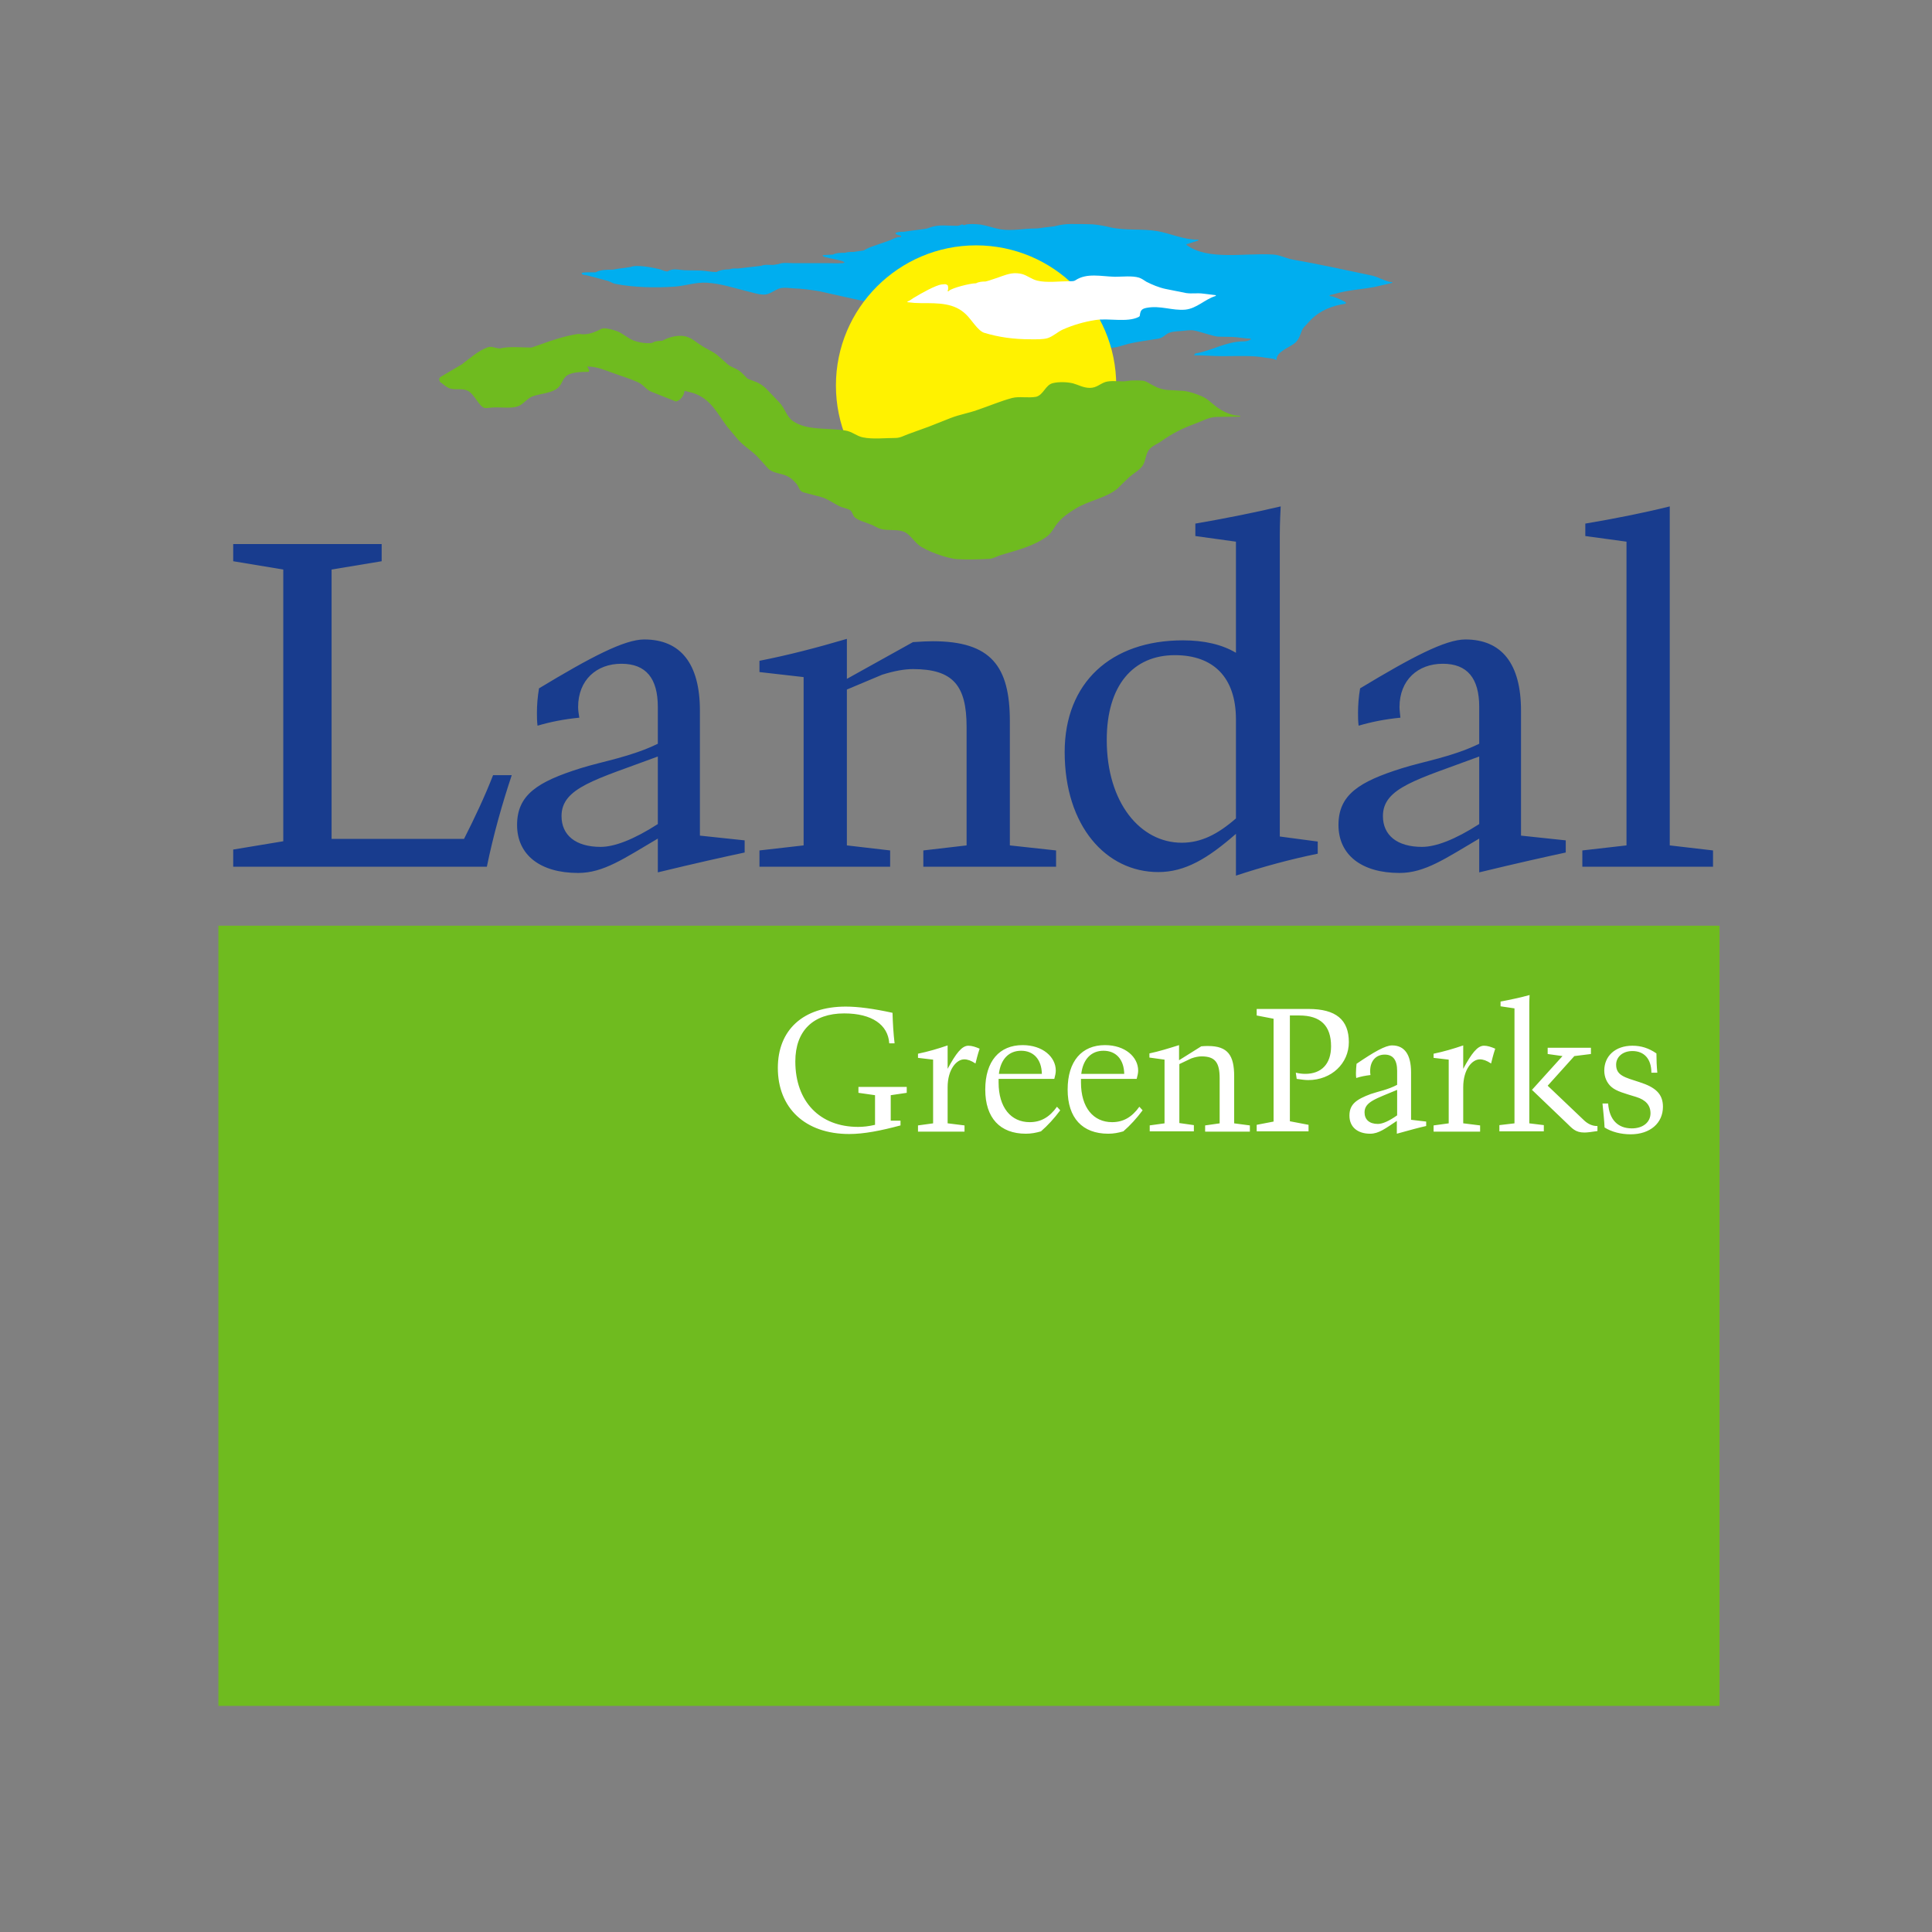 <?xml version="1.0" encoding="utf-8"?>
<!-- Generator: Adobe Illustrator 19.2.1, SVG Export Plug-In . SVG Version: 6.00 Build 0)  -->
<svg version="1.1" id="layer" xmlns="http://www.w3.org/2000/svg" xmlns:xlink="http://www.w3.org/1999/xlink" x="0px" y="0px"
	 viewBox="0 0 652 652" style="enable-background:new 0 0 652 652;" xml:space="preserve">
<rect x="0" y="0" width="652" height="652" fill="#808080" stroke="none"/>
<style type="text/css">
	.st0{fill:#6FBB1F;}
	.st1{fill:#FFFFFF;}
	.st2{fill:#183C8E;}
	.st3{fill:#00AEEF;}
	.st4{fill:#FFF200;}
</style>
<polygon id="Fill-3" class="st0" points="73.7,575.7 580.3,575.7 580.3,312.4 73.7,312.4 "/>
<path id="Combined-Shape" class="st1" d="M286.6,382.7c-14.9,0-24.1-8.8-24.1-22.3c0-12.8,8.5-20.7,22.9-20.7
	c4.2,0,9.4,0.7,15.8,2.1c0.1,3.5,0.3,6.9,0.7,10.3h-1.8c-0.4-6.3-5.9-10.1-15.2-10.1c-10.5,0-16.5,5.9-16.5,16.2
	c0,13.6,8.3,22.1,21.2,22.1c1.7,0,3.6-0.2,5.7-0.7v-10l-5.6-0.8v-2H306v2l-5.4,0.8v8.6h3.3v1.6C297.2,381.6,291.5,382.7,286.6,382.7
	z M319.9,379.1l5.6,0.7v2.1h-15.7v-2.1l5.1-0.7v-21.5l-5.1-0.6v-1.4c3.4-0.7,6.8-1.7,10-2.8v7.9c2.8-5.2,4.8-7.8,7-7.8
	c1.2,0,2.4,0.4,3.8,1c-0.7,2.1-1.1,3.8-1.4,5c-1.5-1-2.7-1.4-3.8-1.4c-2.6,0-5.6,3.4-5.6,9.4V379.1z M351.3,381.8
	c-1.7,0.5-3.3,0.8-5.1,0.8c-8.7,0-13.7-5.3-13.7-14.9c0-9.6,4.8-15,12.6-15c6.8,0,11.2,4,11.2,8.6c0,0.8-0.2,1.7-0.5,2.8H337v1.2
	c0,8.5,4.2,13.4,10.5,13.4c3.8,0,6.7-1.7,9.2-5.2l1.1,1.2C355.8,377.4,353.6,379.8,351.3,381.8z M351.6,362.4
	c-0.1-4.9-2.8-7.8-7-7.8c-4.1,0-6.9,2.8-7.5,7.8H351.6z M379.1,381.8c-1.7,0.5-3.3,0.8-5.1,0.8c-8.7,0-13.7-5.3-13.7-14.9
	c0-9.6,4.8-15,12.6-15c6.8,0,11.2,4,11.2,8.6c0,0.8-0.2,1.7-0.5,2.8h-18.8v1.2c0,8.5,4.2,13.4,10.5,13.4c3.8,0,6.7-1.7,9.2-5.2
	l1.1,1.2C383.6,377.4,381.4,379.8,379.1,381.8z M379.4,362.4c-0.1-4.9-2.8-7.8-7-7.8c-4.1,0-6.9,2.8-7.5,7.8H379.4z M387.9,379.8
	l5.1-0.7v-21.5l-5.1-0.7v-1.4c3.3-0.7,6.5-1.7,10-2.8v5.1l7.5-4.7c0.9-0.1,1.7-0.1,2.3-0.1c6.7,0,8.8,3.2,8.8,10.2v15.9l5.3,0.7v2.1
	h-15.1v-2.1l4.9-0.7v-15.2c0-5.3-1.5-7.4-6.1-7.4c-1,0-2.1,0.2-3.5,0.7l-4,1.9v19.9l4.9,0.7v2.1h-14.9V379.8z M441.6,379.6v2.2
	h-17.5v-2.2l5.7-1.1v-34.7l-5.7-1.1v-2.2h17.5c9.2,0,13.6,3.6,13.6,11.2c0,7.2-5.9,12.8-13.7,12.8c-1.1,0-2.4-0.2-3.9-0.4l-0.3-2.1
	c1.2,0.3,2.3,0.4,3.2,0.4c5.4,0,8.7-3.3,8.7-9.3c0-7-3.6-10.4-10.7-10.4h-1.2h-2v35.7L441.6,379.6z M471.5,378.2
	c-3.9,2.6-6.2,4.4-9.1,4.4c-4.3,0-7-2.3-7-6.1c0-3.9,2.4-5.5,7.2-7.3c2.6-0.9,5.7-1.4,8.9-3.1v-4.7c0-3.7-1.4-5.5-4.2-5.5
	c-2.9,0-4.9,2.1-4.9,5.5c0,0.4,0,0.9,0.1,1.4c-1.7,0.2-3.3,0.5-4.8,1c-0.1-0.6-0.1-1.1-0.1-1.7c0-1,0.1-2,0.2-3.1
	c5.9-4,9.7-6.2,12-6.2c4.2,0,6.4,3.1,6.4,9.1v16l5.1,0.6v1.5c-2.3,0.5-5.6,1.4-9.9,2.6V378.2z M471.5,367.8c-7.1,3-11,4-11,7.6
	c0,2.4,1.6,3.9,4.5,3.9c1.6,0,3.8-1,6.5-2.9V367.8z M493.9,379.1l5.6,0.7v2.1h-15.7v-2.1l5.1-0.7v-21.5l-5.1-0.6v-1.4
	c3.4-0.7,6.8-1.7,10-2.8v7.9c2.8-5.2,4.8-7.8,7-7.8c1.2,0,2.4,0.4,3.8,1c-0.7,2.1-1.1,3.8-1.4,5c-1.5-1-2.7-1.4-3.8-1.4
	c-2.6,0-5.6,3.4-5.6,9.4V379.1z M527.3,356.4l-5-0.7v-2.1h14.6v2.1l-5.6,0.7l-9,10l12.4,11.8c1.2,1.1,2.7,1.8,4.2,1.8h0.2v1.7
	c-2,0.3-3.4,0.5-4.4,0.5c-3.1,0-4.1-1.4-6.1-3.3L517,367.8L527.3,356.4z M506.4,339.6V338c3.2-0.6,6.5-1.3,9.8-2.2
	c-0.1,1.5-0.1,2.7-0.1,3.7v39.6l4.9,0.6v2.1H506v-2.1l5.1-0.6v-38.8L506.4,339.6z M540.8,372.4h1.9c0.4,5.5,3.3,8.4,8,8.4
	c3.8,0,6.3-2.1,6.3-5.1c0-2.7-1.6-4.5-4.8-5.5c-3.9-1.2-6.7-1.9-8.4-3.4c-1.5-1.3-2.4-3.3-2.4-5.5c0-4.9,3.7-8.4,9.5-8.4
	c2.9,0,5.5,0.8,8.1,2.6c0,2.3,0.1,4.4,0.3,6.5h-2c0-4.6-2.4-7.3-6.4-7.3c-3.3,0-5.5,2-5.5,4.6c0,3.7,3,4.3,7.9,5.9
	c5.3,1.7,7.9,3.9,7.9,8.3c0,5.5-4.3,9.3-10.9,9.3c-3.3,0-6.4-0.8-8.8-2.3C541.4,378.2,541.1,375.5,540.8,372.4z"/>
<path id="Combined-Shape_1_" class="st2" d="M166.4,261.6h6.3c-3.3,9.9-6.2,20.2-8.4,30.9H78.7v-5.8l16.9-2.8v-91.7l-16.9-2.8v-5.8
	h50.1v5.8l-16.9,2.8v90.9h44.7C160.2,276,163.6,268.8,166.4,261.6z M222,294.4V283c-11.4,6.7-18.3,11.6-26.9,11.6
	c-12.8,0-20.6-6.1-20.6-16.2c0-10.2,7-14.6,21.3-19.1c7.6-2.4,16.9-3.8,26.2-8.3v-12.4c0-9.7-4-14.6-12.3-14.6
	c-8.4,0-14.6,5.5-14.6,14.6c0,1.1,0.2,2.4,0.4,3.6c-5.1,0.5-9.7,1.4-14.1,2.7c-0.2-1.6-0.2-3-0.2-4.4c0-2.5,0.2-5.2,0.7-8.2
	c17.4-10.5,28.8-16.5,35.5-16.5c12.3,0,18.8,8.2,18.8,24V282l15.1,1.6v4.1C244.7,289.1,234.8,291.3,222,294.4z M222,278.1v-22.8
	c-20.9,7.8-32.5,10.5-32.5,20.1c0,6.4,4.7,10.4,13.2,10.4C207.4,285.8,213.9,283.3,222,278.1z M256.3,287l14.9-1.7v-56.8l-14.9-1.7
	V223c9.7-1.9,19.3-4.4,29.5-7.4v13.5l22.3-12.4c2.8-0.2,5.1-0.3,6.7-0.3c19.7,0,26,8.5,26,27v41.9l15.6,1.7v5.5h-44.8V287l14.6-1.7
	v-40c0-14-4.6-19.5-18.1-19.5c-2.8,0-6.3,0.6-10.4,1.9l-11.9,5v52.6l14.6,1.7v5.5h-44.1V287z M417.1,281.4
	c-9.5,8.3-17.1,12.9-26.2,12.9c-17.6,0-31.6-15.5-31.6-40.5c0-23.4,15.6-37.7,39.9-37.7c7.2,0,13.2,1.4,17.9,4.2v-37.5l-13.7-1.9
	v-4.2c9.3-1.6,19-3.5,28.8-5.8c-0.3,5.7-0.3,8.8-0.3,9.7v101.7l12.8,1.7v4.1c-9.3,1.9-18.5,4.4-27.6,7.4V281.4z M417.1,242.8
	c0-14.3-7.7-21.7-20.6-21.7c-14.1,0-23,10.2-23,28.6c0,21.3,11.4,34.7,25.3,34.7c6.5,0,12.1-2.8,18.3-8.2V242.8z M499.2,294.4V283
	c-11.4,6.7-18.3,11.6-26.9,11.6c-12.8,0-20.6-6.1-20.6-16.2c0-10.2,7-14.6,21.3-19.1c7.6-2.4,16.9-3.8,26.2-8.3v-12.4
	c0-9.7-4-14.6-12.3-14.6c-8.4,0-14.6,5.5-14.6,14.6c0,1.1,0.2,2.4,0.3,3.6c-5.1,0.5-9.7,1.4-14.1,2.7c-0.2-1.6-0.2-3-0.2-4.4
	c0-2.5,0.2-5.2,0.7-8.2c17.4-10.5,28.8-16.5,35.5-16.5c12.3,0,18.8,8.2,18.8,24V282l15.1,1.6v4.1C521.9,289.1,512,291.3,499.2,294.4
	z M499.2,278.1v-22.8c-20.9,7.8-32.5,10.5-32.5,20.1c0,6.4,4.7,10.4,13.2,10.4C484.6,285.8,491.1,283.3,499.2,278.1z M535,180.9
	v-4.2c9.5-1.6,19.2-3.5,28.5-5.8v9.7v104.7l14.6,1.7v5.5h-44.1V287l14.9-1.7V182.8L535,180.9z"/>
<path id="Fill-24" class="st3" d="M325.9,75.8c1.4-0.3,3.2-0.2,5.1,0c2.4,0.4,4.3,1.2,6.7,1.6c4.1,0.6,7.7-0.3,11.9-0.3
	c1,0,1.7-0.2,2.6-0.3c0.9-0.1,1.7-0.2,2.6-0.3c0.6-0.1,1.1-0.1,1.7-0.3c1.6-0.4,3.3-0.6,4.9-0.6c2.3,0,5.1,0,7.3,0.1
	c2.1,0.2,3.9,0.5,5.9,1c5.2,1.2,10.6,0.4,16,1.3c4.5,0.8,8.8,2.9,13.7,2.9c0.2,0,0.2,0.2,0,0.3c-1.3,0.4-2.5,0.8-3.8,1.2
	c-0.3,0.1-0.1,0.2,0,0.3c7.2,5.3,19.5,2.6,29.1,3.2c2.3,0.1,4.4,1.3,6.7,1.7c9.1,1.6,17.7,3.5,26.7,5.4c2,0.4,5,2.2,6.7,2.2
	c0.3,0.1,0.2,0.3,0,0.3c-2,0.5-4.1,0.9-6.1,1.4c-3.8,0.7-7,0.8-11.3,1.8c-1.2,0.3-2.4,0.6-3.5,0.9c-0.1,0.1-0.2,0.2,0,0.3
	c0.2,0.1,0.4,0.1,0.6,0.1c1,0.2,3.2,1.1,4.6,1.9c0.3,0.2,0.3,0.5,0,0.6c-4.5,0.7-8.4,2.2-11.7,5.5c-0.8,0.8-1.5,1.7-2.3,2.5
	c-1,1-1.1,3.5-2.8,5.1c-1.8,1.6-6.4,3-6.4,5.7c0,0.1,0,0.2-0.3,0.1c-1-0.5-2.3-0.5-3.5-0.7c-4.3-0.8-9.6-0.5-14.3-0.5
	c-3.2,0-6.3-0.3-9.6-0.3c-0.2,0-0.1-0.3,0-0.3h0.3c-0.3-0.1-0.2-0.3,0-0.3c5.5-0.9,10.4-4.1,16.3-4.1c0.8,0,1.7-0.2,2.3-0.6
	c0.2-0.1,0.2-0.2,0-0.3c-2.2-0.1-4-0.5-6.1-0.6c-1.5,0-3.9-0.1-4.9-0.1c-1.6-0.1-6.6-1.9-8.2-2.1c-1.3-0.2-2.7,0.1-4.1,0.2
	c-1.7,0.1-3.7,0.2-4.9,1c-0.4,0.3-0.7,0.5-1.1,0.8c-0.8,0.6-1.6,0.8-2.5,0.9c-3.1,0.5-6.2,0.9-9.3,1.6c-1.1,0.3-2.3,0.7-3.5,1
	c-1.2,0.4-2.7,0.3-4,0.5c-1.6,0.2-3.2,0.6-4.7,0.6c-1.7,0-3-1.2-4.7-1.6c-4.9-1.3-9.7-2.5-14.6-3.8c-5.9-1.4-12.1-2.4-18.3-3.2
	c-0.8-0.1-0.9,0-1,0.1c-0.2,0-0.2-0.1-0.2-0.2c0,0,0-0.1,0-0.1c0,0,0-0.1,0-0.1c0.1-0.2,0.3,0,0.3,0c0.3-0.1,0.6-0.2,0.9-0.3
	c0.2-0.1,0.2-0.2,0-0.3c-4-0.1-7.3-0.9-11.1-1.1c-2.4-0.1-4.8-0.1-7.2-0.2c-3-0.4-6.3-1.9-9.4-2.9c-3.2-0.9-6.5-1.5-9.8-2.3
	c-5.7-1.3-11.3-2.5-17-3.8c-3-0.5-5.9-0.9-9-1c-1.3-0.1-2.7-0.3-4-0.1c-2.1,0.4-3.8,2.4-6.1,2.2c-2-0.1-3.5-0.7-5.3-1.1
	c-4.5-1.1-8.8-2.6-13.7-2.9c-3.7-0.2-7,1-10.5,1.3c-6.7,0.5-14.3,0.3-20.3-0.9c-1.4-0.3-1.5-0.8-3.3-1.2c-2.1-0.6-5.7-1.5-6.4-1.7
	c-0.5-0.1-1.7-0.1-1.7-0.7c0.1-0.4,3-0.3,4.7-0.3c1.6-0.9,3.8-0.9,5.8-0.9c0.6-0.1,1.2-0.2,1.7-0.3c0.8-0.1,1.6-0.2,2.3-0.3
	c0.7-0.1,1.4-0.2,2-0.3c2.1-0.9,7.5,0.2,9.6,0.7c1,0.2,1.7,0.8,2.9,0.8c1.7-1.2,3.8-0.5,5.8-0.4c1.8,0,3.7,0.1,5.5,0.1
	c1.8,0.1,3.3,0.5,5.2,0.5c1.2-0.7,2.8-0.9,4.4-0.9c0.8-0.4,1.9-0.3,2.9-0.3c0.9-0.1,1.7-0.2,2.6-0.3c0.9-0.1,1.7-0.2,2.6-0.3
	c0.9-0.1,1.7-0.2,2.6-0.3c1.1-0.5,2.8-0.3,4.1-0.3c0.6-0.1,1.2-0.2,1.8-0.3c1.3-0.6,3.4-0.3,4.9-0.3h11.6c1.9,0,5.2,0.2,5.7-0.2
	c-0.4-1-7.4-1.5-7.4-2.4c0.1-0.2,2.3-0.2,3.5-0.3c1.1-0.6,2.7-0.6,4.1-0.6c0.8-0.3,2-0.3,2.9-0.3c1.1-0.2,2.3-0.3,3.4-0.5
	c0.7-0.4,1.2-0.7,2.2-1.1c2.2-0.8,4.4-1.5,6.6-2.3c1-0.4,2.1-1.1,3.3-1.1c0.6,0.1,0.8-0.4,0-0.6c-0.3,0-1.5-0.3-1.4-0.7
	c0.2-0.4,1.8-0.5,2.9-0.5c0.7-0.1,1.4-0.2,2-0.3c0.8-0.1,1.6-0.2,2.3-0.3c0.8-0.1,1.6-0.2,2.3-0.3c1-0.1,1.5-0.3,2.3-0.6
	c2.9-1,5.6-0.5,9-0.5c0.5,0,1.3-0.3,1.7-0.5C325.4,76.1,325.5,76,325.9,75.8"/>
<path id="Fill-26" class="st4" d="M376.7,130.1c0,26.1-21.2,47.3-47.3,47.3c-26.1,0-47.3-21.2-47.3-47.3s21.2-47.3,47.3-47.3
	C355.5,82.8,376.7,104,376.7,130.1"/>
<path id="Fill-30" class="st1" d="M341.3,92.3c1.2-0.2,2.6-0.1,3.7,0.2c1.7,0.5,3.1,1.7,5,2.2c3.2,0.8,7.6,0.2,11.1,0.2
	c0.8,0,1.4,0,1.8-0.3c3.9-2.6,8.7-1.3,13.4-1.2c2.5,0,5.8-0.4,8.1,0.3c0.9,0.3,1.7,0.9,2.5,1.4c2,1,4.1,1.9,6.4,2.4
	c2.3,0.5,4.7,0.9,7,1.4c2.1,0.3,3.6-0.1,5.8,0.2c1.4,0.2,2.7,0.3,4.1,0.5c0.3,0.1,0.1,0.2,0,0.3c-3.6,1.1-6.3,4.2-10.2,4.6
	c-4.4,0.4-8.4-1.5-13.1-0.6c-1.5,0.3-2,0.8-2.2,2.3c0,0.4-0.1,0.6-0.5,0.8c-3.9,1.9-10,0.3-14.5,1c-3.9,0.6-7.6,1.7-11,3.2
	c-1.8,0.8-3.1,2.2-5.1,2.9c-1.7,0.5-3.8,0.4-5.8,0.4c-5.8,0-10.7-0.7-15.7-2.2c-2.1-0.7-4.3-4.5-6-6.1c-4-4-9.3-3.9-15.3-3.9
	c-1.5,0-2.9-0.1-4.4-0.3c-0.3,0-0.3-0.1,0-0.3c1-0.4,1.5-1,2.5-1.5c1.8-1.1,6.9-4,8.9-4.2c0.4,0,1.7-0.3,1.7,0.2
	c0.1-0.1,0.2-0.1,0.3,0c0.2,0.5,0.3,1.3,0,2c0.1,0.2,0.4,0.1,0.5-0.1c1-0.9,7-2.5,9.1-2.5c0.9-0.5,2.1-0.6,3.2-0.6
	c0.8-0.2,1.5-0.4,2.3-0.7C337,93.7,339,92.7,341.3,92.3"/>
<path id="Fill-32" class="st0" d="M149,127c2.3-1.3,4.5-2.7,6.8-4c2.8-2.1,5.5-4.6,8.8-5.8c1.4-0.5,2.6,0.4,4.2,0.4
	c2.7-0.8,8.2-0.3,10.5-0.3c1.1-0.4,2.2-0.7,3.2-1.1c3.5-1.3,8.2-2.8,11.9-3.4c1.5-0.3,1.3,0.1,2.9,0c2.1-0.1,4.1-1,5.8-1.9
	c0.9-0.4,4.4,0.4,6.3,1.4c1.1,0.7,2.2,1.4,3.3,2.1c2.5,1.4,6.8,1.7,7.6,1.2c0.8-0.5,2.1-0.6,3.2-0.6c2.2-1.3,6-2.3,8.7-1.2
	c1.8,0.7,2.7,1.7,4.2,2.6c2,1.4,3.8,2,5.5,3.3c1.2,1,2.4,2.1,3.5,3.1c1.5,1.3,3.1,1.4,4.8,2.9c0.7,0.7,1.4,1.4,2.1,2.1
	c0.6,0.2,1.2,0.5,1.8,0.7c1.8,0.6,3.2,1.4,4.6,2.8c1.4,1.5,2.8,2.9,4.2,4.4c2.1,2.1,2.4,4.8,4.7,6.4c4.7,3.3,11.8,2.2,17.7,3.2
	c2.2,0.3,3.8,1.9,5.9,2.3c3.3,0.7,7.5,0.2,11,0.2c1.6,0,2.9-0.8,4.3-1.3c2.3-0.8,4.6-1.7,6.9-2.5c2.5-1,5.1-2,7.6-3
	c2.9-1.1,5.9-1.6,8.7-2.6c3.9-1.3,7.8-3,11.9-4.1c2.4-0.6,5.4,0.1,8.1-0.4c2.5-0.7,3.1-4,5.6-4.6c2-0.5,5-0.4,6.9,0.1
	c1.8,0.5,3.4,1.5,5.6,1.5c2.3,0,3.4-1.4,5.3-2c1.7-0.5,4.1-0.2,6-0.2c1,0,2-0.3,2.9-0.3c1.4,0,3.1-0.1,4.3,0.2
	c1.1,0.4,2.2,1.2,3.3,1.7c1.2,0.7,2.9,1.2,4.3,1.3c1.8,0.1,3.5,0.2,5.3,0.3c2.2,0.2,4.4,1,6.3,1.8c1.9,0.8,3.2,2.2,4.9,3.5
	c2.1,1.6,5.1,3.1,8,3.1c0.2,0,0.2,0.3,0,0.3c-2.6,0-5.2,0.1-7.8,0.1c-2.8,0.1-4.6,1.3-6.8,2.1c-4.9,1.8-7.9,3.3-12.2,6.3
	c-1.1,0.8-2.1,1-3.4,2.2c-1.6,1.4-1.4,3.9-2.5,5.7c-1.2,1.8-3.3,2.8-4.8,4.2c-1.3,1.2-2.6,2.5-3.8,3.7c-3.8,3.2-10,4.1-14.2,6.8
	c-2.1,1.3-4.1,2.6-5.8,4.6c-1.4,1.6-2.1,3.6-4,4.9c-4.3,3.1-10.2,4.6-15.3,6.1c-1.3,0.4-2.4,1.1-3.8,1.3c-3.8,0.2-7.5,0.3-11,0.1
	c-3.3-0.2-10.6-2.8-13-4.8c-1.6-1.3-3-3.6-4.8-4.4c-2.4-1-5.4-0.3-8-1c-1.4-0.4-2.3-1.2-3.6-1.6c-1.6-0.7-3.6-1.1-5-2.2
	c-0.9-0.7-0.9-2.1-1.8-2.6c-1.1-0.6-2.4-0.7-3.6-1.3c-2-1-4-2.5-6.2-3.1c-1.9-0.5-3.8-1-5.7-1.5c-1.7-0.4-1.6-1.9-2.5-2.9
	c-1.1-1.3-2-2.1-3.3-2.7c-2-0.9-4.6-0.9-6.2-2.4c-1.3-1.5-2.7-3-4-4.4c-2-1.9-4.3-3.3-6.2-5.4l-3.7-4.4c-3.5-4.7-5.6-9.5-11.6-11.4
	c-0.9-0.2-1.9-0.5-2.8-0.7c-0.1,1.5-1.4,3.3-2.9,3.6c-1-0.4-2-0.8-3-1.2c-1.8-0.7-3.5-1.4-5.3-2.1c-1.8-0.7-2.5-2.3-4.5-3.2
	c-2.6-1.2-5.4-2-8.1-3c-2.9-1-5.6-2.3-9-2.3c0.2,0.5,0.6,0.9,0.6,1.5c0,0.3-0.3,0.3-0.3,0.3c-2.3,0-6.3,0-7.8,1.8
	c-1.3,1.5-1.1,2.8-3.1,4.1c-2.1,1.3-5.3,1.5-7.7,2.3c-1.8,0.6-2.9,2.3-4.6,3.2c-2.2,1.1-5.8,0.5-8.5,0.6c-1.2,0-2.2,0.3-3.2,0.2
	c-1.9-0.4-3.5-4.7-5.7-5.8c-1.7-0.9-3.7-0.3-5.7-0.7c-1-0.2-1.7-0.8-2.5-1.4c-0.4-0.3-0.7-0.6-1.2-0.9
	C148.6,128.8,147.5,127.8,149,127"/>
</svg>
